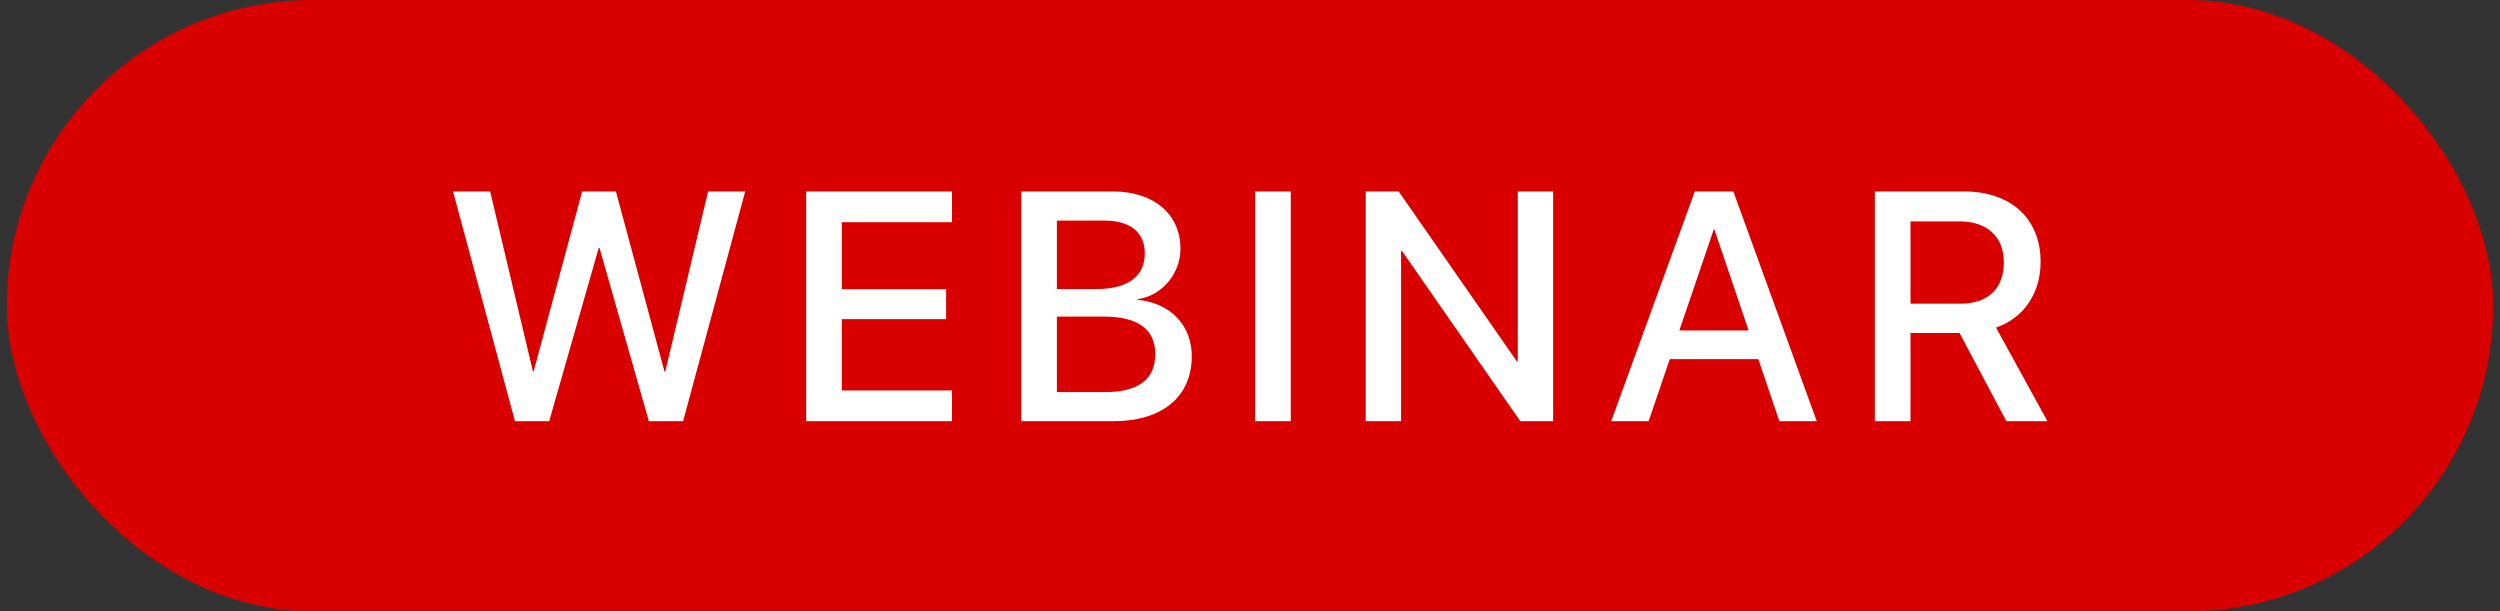 <svg width="184" height="45" viewBox="0 0 184 45" fill="none" xmlns="http://www.w3.org/2000/svg">
<rect x="0" y="0" width="184" height="45" fill="#333333" stroke="none"/>
<rect x="0.5" width="183" height="45" rx="22.5" fill="#D90000"/>
<path d="M37.902 31L33.343 14.09H36.073L39.226 27.344H39.273L42.847 14.09H45.331L48.906 27.344H48.964L52.116 14.09H54.847L50.277 31H47.757L44.124 18.25H44.066L40.421 31H37.902ZM59.333 31V14.09H70.067V16.352H61.958V21.285H69.634V23.488H61.958V28.738H70.067V31H59.333ZM75.162 31V14.09H81.912C84.912 14.09 86.881 15.754 86.881 18.309V18.332C86.881 20.113 85.534 21.766 83.752 22.012V22.07C86.155 22.305 87.713 23.957 87.713 26.195V26.219C87.713 29.195 85.545 31 81.948 31H75.162ZM81.28 16.234H77.787V21.273H80.729C83.002 21.273 84.256 20.336 84.256 18.66V18.637C84.256 17.09 83.166 16.234 81.28 16.234ZM81.256 23.301H77.787V28.855H81.409C83.764 28.855 85.03 27.906 85.03 26.078V26.055C85.03 24.238 83.741 23.301 81.256 23.301ZM92.375 31V14.09H95V31H92.375ZM100.517 31V14.09H102.943L111.638 26.594H111.709V14.09H114.31V31H111.896L103.189 18.473H103.119V31H100.517ZM118.585 31L124.738 14.09H127.573L133.714 31H130.96L129.413 26.43H122.898L121.339 31H118.585ZM126.132 16.891L123.601 24.32H128.698L126.179 16.891H126.132ZM137.989 31V14.09H144.552C148.009 14.09 150.188 16.094 150.188 19.27V19.293C150.188 21.59 148.934 23.418 146.907 24.109L150.692 31H147.669L144.223 24.508H140.614V31H137.989ZM140.614 22.352H144.294C146.321 22.352 147.481 21.238 147.481 19.316V19.293C147.481 17.418 146.239 16.293 144.223 16.293H140.614V22.352Z" fill="white"/>
</svg>
